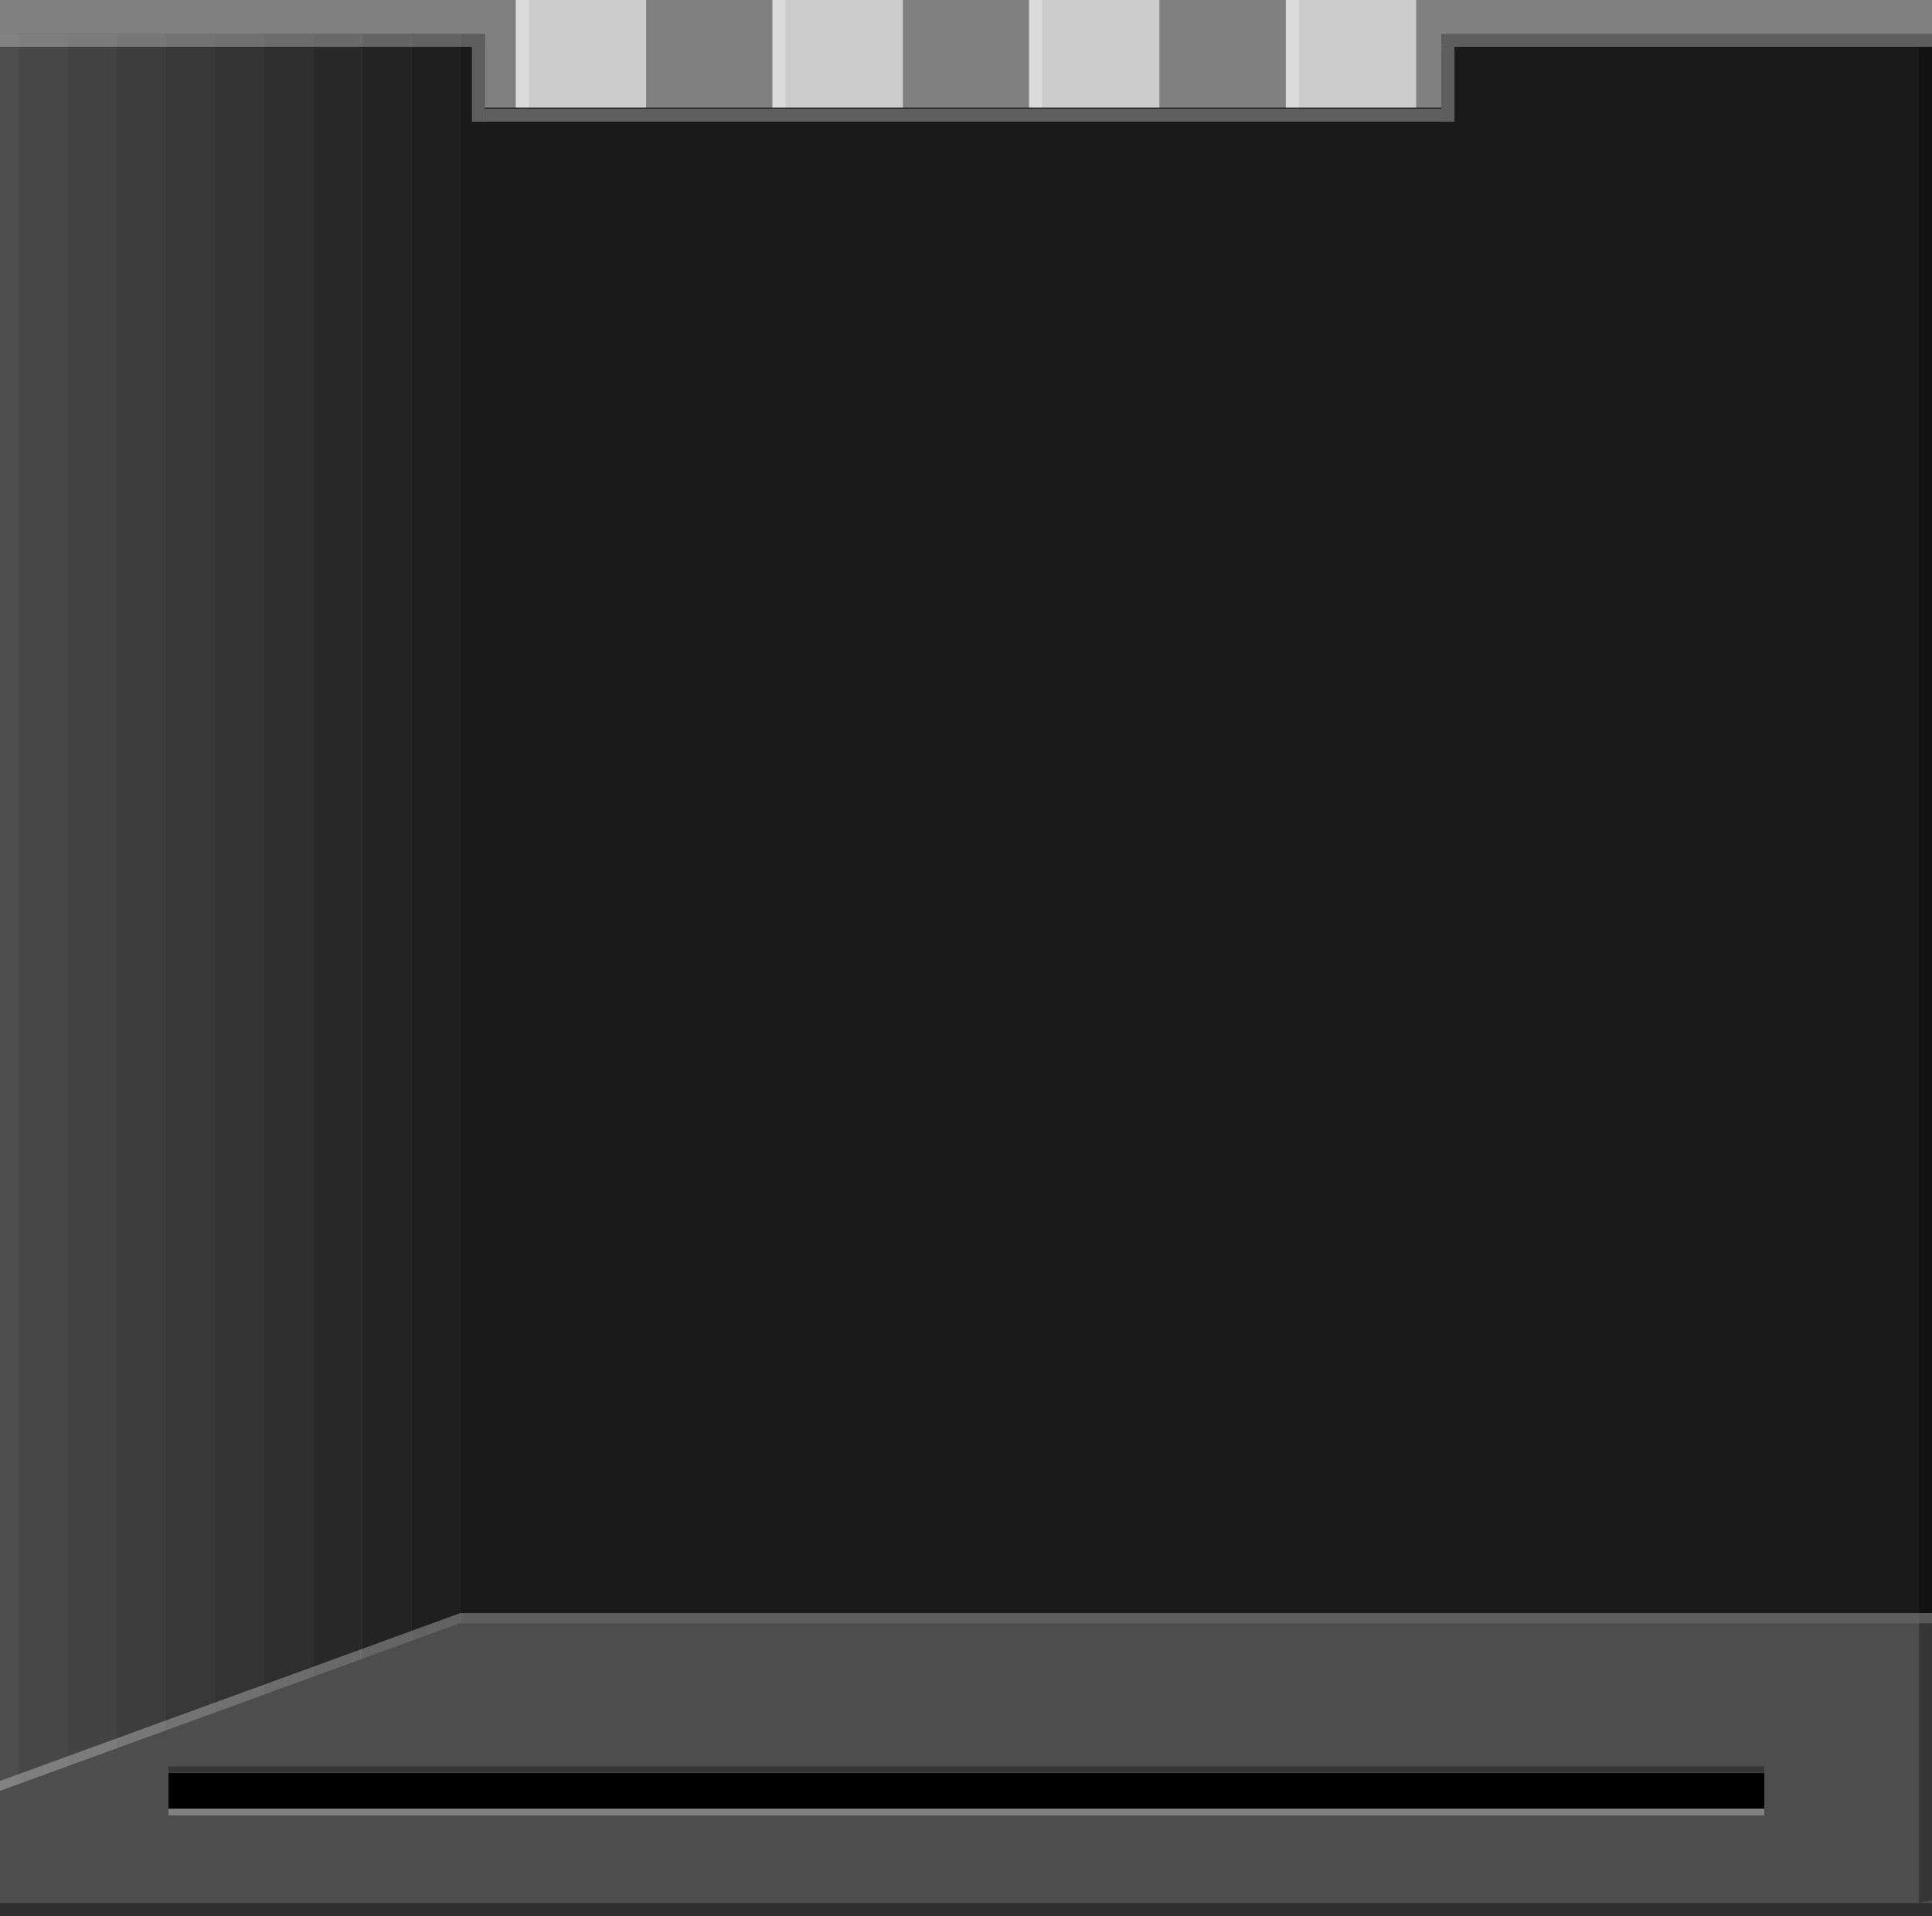 <?xml version="1.0" encoding="utf-8"?>
<!-- Generator: Adobe Illustrator 15.1.0, SVG Export Plug-In . SVG Version: 6.00 Build 0)  -->
<!DOCTYPE svg PUBLIC "-//W3C//DTD SVG 1.1//EN" "http://www.w3.org/Graphics/SVG/1.1/DTD/svg11.dtd">
<svg version="1.1" id="Ebene_1" xmlns:svg="http://www.w3.org/2000/svg"
	 xmlns="http://www.w3.org/2000/svg" xmlns:xlink="http://www.w3.org/1999/xlink" x="0px" y="0px" width="21.336px"
	 height="21.158px" viewBox="0 0 21.336 21.158" enable-background="new 0 0 21.336 21.158" xml:space="preserve">
<rect x="0" y="0" width="21.336" height="21.158" fill="#808080" stroke="none"/>
<g>
	<rect x="5.696" y="0" fill="#CCCCCC" width="1.44" height="4.111"/>
	<rect x="8.531" y="0" fill="#CCCCCC" width="1.44" height="4.111"/>
	<rect x="11.365" y="0" fill="#CCCCCC" width="1.439" height="4.111"/>
	<rect x="14.2" y="0" fill="#CCCCCC" width="1.439" height="4.111"/>
	<rect x="5.696" y="0" opacity="0.3" fill="#FFFFFF" width="0.144" height="4.111"/>
	<rect x="8.531" y="0" opacity="0.3" fill="#FFFFFF" width="0.144" height="4.111"/>
	<rect x="11.365" y="0" opacity="0.3" fill="#FFFFFF" width="0.144" height="4.111"/>
	<rect x="14.2" y="0" opacity="0.3" fill="#FFFFFF" width="0.144" height="4.111"/>
</g>
<polygon fill="#1A1A1A" points="15.918,0.375 15.918,1.189 5.356,1.189 5.356,0.375 0,0.375 0,17.923 21.336,17.923 21.336,0.375 
	"/>
<rect x="0" y="0.375" fill="#4D4D4D" width="5.085" height="19.635"/>
<rect x="15.918" y="0.375" opacity="0.3" fill="#FFFFFF" width="5.5" height="0.144"/>
<rect x="15.918" y="0.519" opacity="0.3" fill="#FFFFFF" width="0.144" height="0.827"/>
<rect x="5.212" y="0.519" opacity="0.3" fill="#FFFFFF" width="0.144" height="0.827"/>
<rect x="5.356" y="1.201" opacity="0.3" fill="#FFFFFF" width="10.563" height="0.144"/>
<g>
	<rect x="4.543" y="0.375" opacity="0.9" fill="#1A1A1A" width="0.542" height="19.635"/>
	<rect x="4.001" y="0.375" opacity="0.8" fill="#1A1A1A" width="0.542" height="19.635"/>
	<rect x="3.459" y="0.375" opacity="0.7" fill="#1A1A1A" width="0.542" height="19.635"/>
	<rect x="2.917" y="0.375" opacity="0.6" fill="#1A1A1A" width="0.542" height="19.635"/>
	<rect x="2.375" y="0.375" opacity="0.5" fill="#1A1A1A" width="0.542" height="19.635"/>
	<rect x="1.833" y="0.375" opacity="0.4" fill="#1A1A1A" width="0.542" height="19.635"/>
	<rect x="1.291" y="0.375" opacity="0.3" fill="#1A1A1A" width="0.542" height="19.635"/>
	<rect x="0.749" y="0.375" opacity="0.2" fill="#1A1A1A" width="0.542" height="19.635"/>
	<rect x="0.207" y="0.375" opacity="0.1" fill="#1A1A1A" width="0.542" height="19.635"/>
</g>
<path fill="#4D4D4D" d="M21.337,17.923H5.083l-5.085,1.854v1.382h21.339V17.923"/>
<polyline points="19.484,19.579 1.861,19.579 1.861,19.97 19.484,19.97 19.484,19.579 "/>
<rect x="0" y="0.375" opacity="0.3" fill="#FFFFFF" width="5.355" height="0.144"/>
<polygon opacity="0.3" points="21.336,20.983 21.192,21.014 21.192,0.519 21.336,0.519 "/>
<rect x="1.861" y="19.973" opacity="0.3" fill="#FFFFFF" width="17.623" height="0.072"/>
<rect x="1.861" y="19.504" opacity="0.3" width="17.623" height="0.072"/>
<polygon opacity="0.3" fill="#FFFFFF" points="-0.002,19.666 5.083,17.812 21.337,17.812 21.337,17.923 5.083,17.923 -0.002,19.776 
	"/>
<rect x="-0.002" y="21.014" opacity="0.4" width="21.338" height="0.144"/>
</svg>
